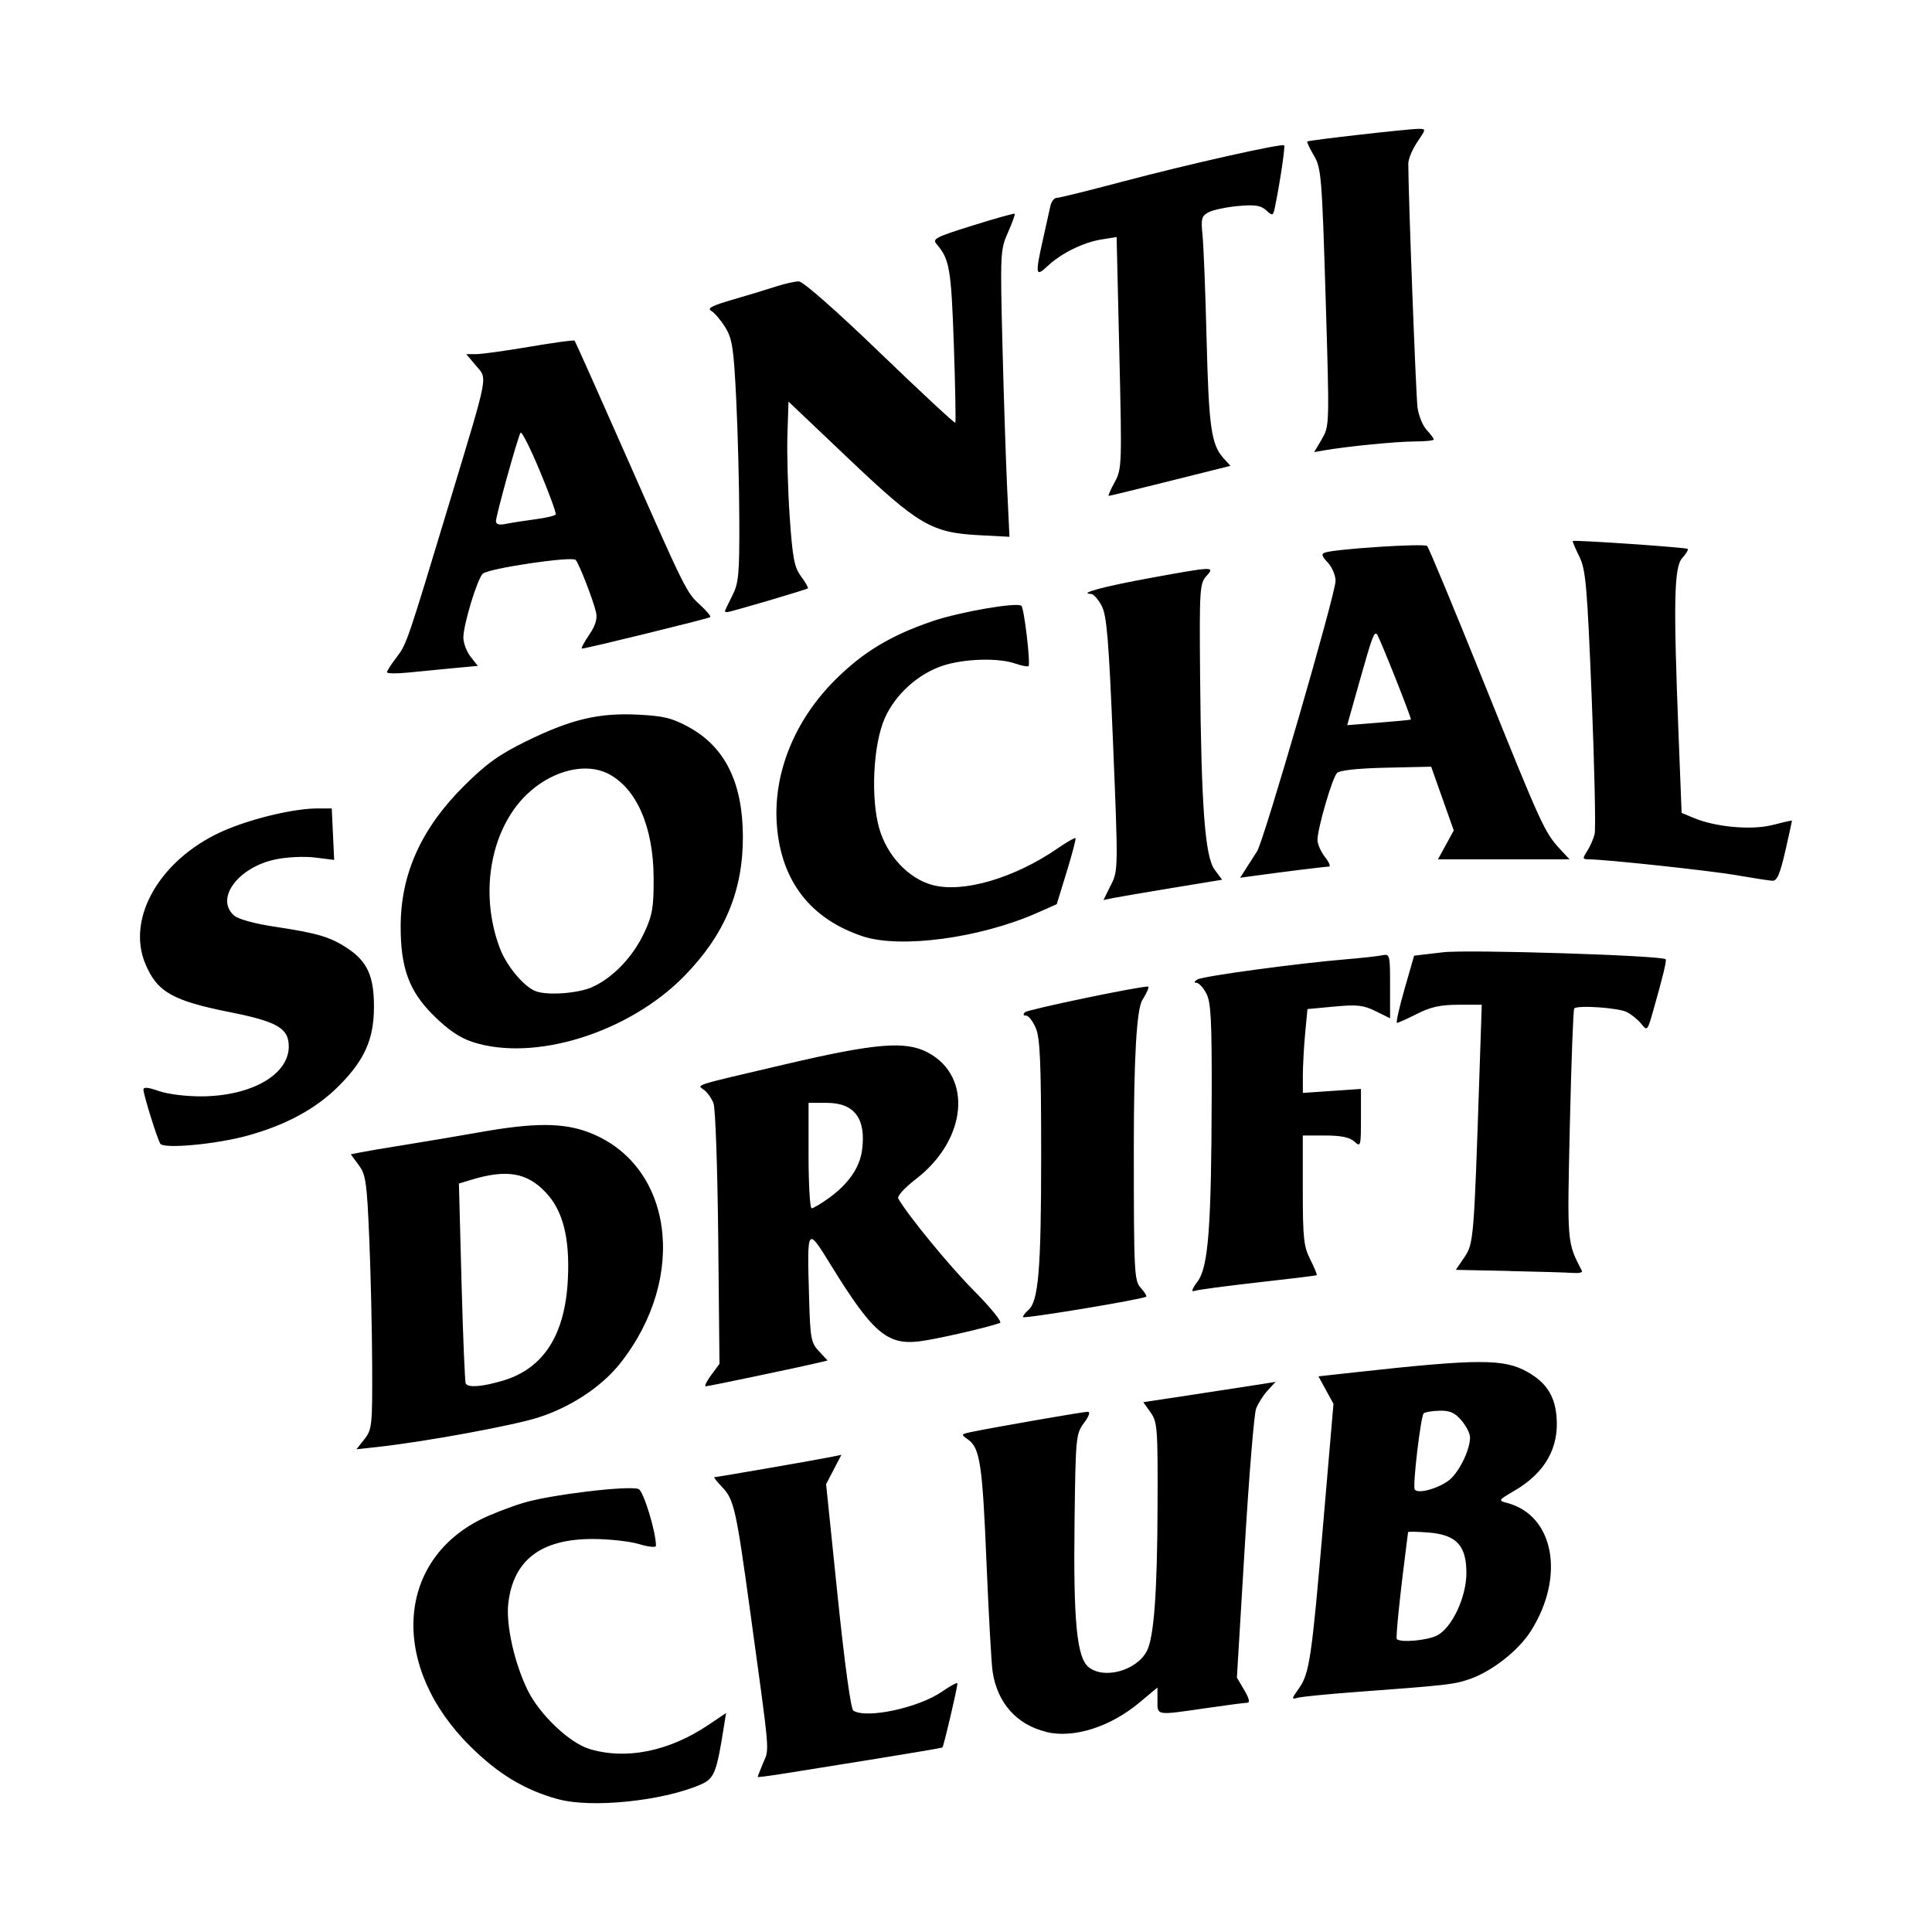 <svg width="1500" height="1500" viewBox="0 0 1500 1500" xmlns="http://www.w3.org/2000/svg">
  <!-- Original SVG transformiert und zentriert -->
  <svg x="108.729" y="100.0" width="1282.542" height="1300" viewBox="0 0 340.88 345.52">
    /2000/svg" viewBox="0 0 340.88 345.52">
  <path id="path7562" d="M86.2,344.68c-6.88-1.91-12.28-5.17-18.07-10.91-16.43-16.28-15.46-37.9,2.11-46.78,1.97-1,5.92-2.54,8.78-3.42,5.48-1.69,21.81-3.66,23.85-2.88,1.01.39,3.59,8.8,3.59,11.7,0,.41-1.51.26-3.49-.34-1.92-.58-6.24-1.05-9.6-1.05-10.65,0-16.35,4.36-17.38,13.28-.51,4.43,1.25,12.32,4.01,17.95,2.46,5.01,8.63,10.87,12.77,12.11,7.59,2.28,16.44.47,24.57-5.01l3.59-2.42-.49,3.06c-1.5,9.39-1.96,10.5-4.84,11.74-7.91,3.39-22.53,4.87-29.37,2.97h0ZM127.45,340.11c0-.1.52-1.42,1.15-2.94,1.28-3.06,1.46-1-2.74-31.55-2.85-20.78-3.31-22.79-5.72-25.31-1.08-1.13-1.82-2.06-1.63-2.06.49,0,21.64-3.67,24.14-4.19l2.08-.43-1.58,3.03-1.58,3.03,2.38,23.09c1.46,14.1,2.72,23.31,3.25,23.64,2.71,1.73,13.49-.59,18.3-3.93,1.75-1.22,3.18-1.97,3.17-1.67-.04,1.07-2.85,13.04-3.1,13.21-.14.09-6.16,1.12-13.38,2.28-7.22,1.16-15.74,2.53-18.94,3.04-3.2.51-5.81.85-5.81.76h0ZM186.97,330.79c-6.07-1.47-10.07-5.97-11.04-12.42-.25-1.65-.81-11.77-1.26-22.5-.84-20.33-1.34-23.67-3.84-25.42-1.46-1.02-1.44-1.07.62-1.51,4.09-.87,23.13-4.19,24.08-4.19.62,0,.35.82-.75,2.31-1.65,2.23-1.72,2.93-1.94,20.26-.26,20.66.46,28.14,2.9,30.12,3.17,2.57,9.85.75,12-3.28,1.48-2.76,2.17-12.07,2.23-30.1.06-15.94-.04-17.21-1.44-19.18l-1.5-2.11,11.02-1.67c6.06-.92,12.2-1.87,13.65-2.1l2.62-.43-1.64,1.79c-.9.98-1.97,2.67-2.38,3.75-.41,1.08-1.47,14.01-2.35,28.73l-1.61,26.76,1.53,2.59c1,1.7,1.21,2.59.61,2.6-.5,0-4.29.5-8.41,1.1-10.55,1.53-10.12,1.59-10.12-1.56v-2.69l-3.68,3.08c-6.07,5.08-13.63,7.47-19.3,6.1h0ZM239.09,321.9c2.23-3.13,2.66-6.02,5.07-34.16l2.11-24.64-1.55-2.83-1.55-2.83,7.58-.84c25.52-2.81,30.72-2.82,35.59-.05,3.78,2.15,5.54,4.81,5.94,8.98.63,6.56-2.28,11.77-8.67,15.51-3.39,1.99-3.4,2.01-1.45,2.54,9.62,2.57,11.95,15.12,4.88,26.35-2.54,4.03-7.94,8.31-12.56,9.94-3.22,1.14-4.74,1.31-23.28,2.68-5.98.44-11.52.99-12.3,1.21-1.33.38-1.32.26.2-1.87h0ZM267.66,310.9c3.07-1.59,6.04-7.91,6.04-12.88,0-5.67-2.05-7.88-7.75-8.35-2.34-.19-4.27-.23-4.29-.07-1.61,12.41-2.59,21.78-2.32,22.05.79.79,6.31.29,8.32-.75ZM269.93,279.02c2.11-1.5,4.52-6.3,4.52-8.99,0-.79-.8-2.37-1.78-3.51-1.38-1.61-2.4-2.05-4.55-1.99-1.53.04-2.98.29-3.23.54-.62.62-2.31,14.89-1.86,15.7.54.96,4.52-.05,6.9-1.75h0ZM46.31,270.39c1.56-1.98,1.64-2.8,1.59-15.3-.03-7.27-.3-19.03-.6-26.13-.49-11.61-.71-13.14-2.18-15.13l-1.63-2.21,2.04-.41c1.12-.23,5.25-.92,9.17-1.55,3.92-.62,10.96-1.81,15.65-2.64,10.96-1.94,16.9-1.93,22.12.02,17.5,6.55,20.73,29.85,6.62,47.7-3.82,4.83-10.21,9.06-16.95,11.2-5.21,1.66-23.06,4.94-32.65,6.01l-4.83.54,1.64-2.09h0ZM74.86,258.33c8.44-2.51,12.88-9.46,13.43-21.04.4-8.46-1.03-14.06-4.56-17.8-3.89-4.12-8.09-4.83-15.42-2.6l-2.51.76.54,20.36c.3,11.2.69,20.61.87,20.92.52.89,3.38.66,7.65-.6ZM117.86,257.18l1.71-2.32-.26-25.95c-.14-14.27-.58-26.79-.97-27.81-.39-1.02-1.26-2.26-1.94-2.76-1.53-1.12-2.75-.73,16.67-5.28,18.78-4.4,24.93-4.9,29.55-2.42,9.24,4.96,8,17.97-2.47,26.05-2.45,1.89-3.97,3.58-3.68,4.08,2.21,3.75,10.61,13.97,15.69,19.08,3.4,3.43,5.79,6.38,5.3,6.56-2.62.97-13.38,3.42-16.68,3.81-6.6.78-9.6-1.79-18.06-15.48-5.14-8.32-5.08-8.41-4.66,6.5.24,8.39.4,9.28,2.04,11.02l1.78,1.9-1.78.43c-3.8.92-22.79,4.9-23.36,4.9-.33,0,.17-1.04,1.12-2.32h0ZM142.24,220.57c3.97-2.88,6.27-6.22,6.75-9.81.87-6.5-1.56-9.76-7.29-9.76h-3.75v10.88c0,5.98.29,10.88.64,10.88s1.99-.98,3.65-2.18h0ZM182.2,245.19c0-.28.48-.91,1.07-1.4,2.13-1.77,2.68-8.33,2.68-31.98,0-18.92-.22-24.13-1.09-26.21-.6-1.43-1.51-2.6-2.02-2.6-.59,0-.67-.26-.23-.7.57-.56,23.28-5.3,25.39-5.3.31,0-.22,1.27-1.18,2.81q-1.75,2.81-1.75,30.3c0,26,.08,27.57,1.43,29.07.79.87,1.29,1.68,1.13,1.81-.8.58-25.43,4.65-25.43,4.21h0ZM218.23,237.86c2.22-3.01,2.84-11.09,2.91-38.21.04-15.62-.15-19.37-1.09-21.19-.63-1.22-1.56-2.22-2.06-2.24-.57-.01-.49-.27.22-.69,1.17-.68,20.77-3.34,30.74-4.16,3.09-.26,6.38-.62,7.31-.81,1.65-.34,1.69-.2,1.69,6.32v6.67l-2.98-1.47c-2.52-1.25-3.83-1.39-8.52-.95l-5.55.52-.47,4.98c-.26,2.74-.47,6.64-.48,8.65v3.67s5.99-.41,5.99-.41l6-.41v6.05c0,5.81-.05,6-1.37,4.8-.96-.87-2.75-1.24-6-1.24h-4.63v11.28c0,9.93.19,11.64,1.55,14.32.85,1.67,1.44,3.12,1.31,3.22-.13.1-5.61.77-12.17,1.5-6.56.73-12.44,1.52-13.05,1.75-.73.28-.5-.4.65-1.96h0ZM282.55,235.69l-11.03-.23,1.76-2.59c1.91-2.82,1.98-3.59,3.12-38.05l.47-14.06h-4.83c-3.66,0-5.72.45-8.52,1.87-2.03,1.03-3.89,1.87-4.14,1.87-.25,0,.45-3.12,1.54-6.93l1.99-6.94,5.96-.7c5.18-.61,45.14.65,45.95,1.44.24.24-.58,3.63-2.63,10.82-1.12,3.94-1.19,4.02-2.38,2.53-.67-.85-2.02-1.95-3-2.45-1.73-.89-10.14-1.47-10.86-.75-.2.2-.6,10.99-.9,23.99-.56,24.76-.61,24.15,2.5,30.19.16.31-.67.49-1.84.4-1.17-.09-7.09-.27-13.15-.39h0ZM4.18,209.43c-.65-1.05-3.46-10.09-3.48-11.15,0-.59.97-.5,3.18.28,1.81.64,5.61,1.12,8.81,1.1,10.28-.06,18-4.47,18-10.29,0-3.76-2.34-5.13-12.13-7.08-11.88-2.37-15.04-4.17-17.47-9.98-3.92-9.38,2.92-21.34,15.51-27.16,5.72-2.64,14.95-4.9,19.99-4.9h2.97l.25,5.31.25,5.31-3.94-.49c-2.2-.28-5.78-.11-8.14.38-7.7,1.6-12.51,8.03-8.63,11.54.87.79,4.13,1.7,8.44,2.35,8.91,1.35,11.46,2.11,15,4.45,4.1,2.71,5.48,5.74,5.48,12.02,0,6.74-1.91,11.05-7.3,16.44-4.64,4.64-10.78,7.98-18.66,10.17-6.54,1.82-17.43,2.83-18.14,1.69h0ZM68.57,188.42c-2.62-.86-5.03-2.51-8.01-5.46-5.03-5-6.78-9.73-6.78-18.33,0-10.82,4.23-20.23,13.05-29.01,4.6-4.58,7.22-6.46,12.76-9.19,9.28-4.56,14.99-5.93,23.07-5.54,5.31.26,7.1.68,10.48,2.52,7.54,4.09,11.21,11.45,11.26,22.57.05,11.23-3.73,20.29-12.03,28.79-11.48,11.77-31.03,17.86-43.82,13.65h0ZM93.4,177.07c4.25-1.93,8.38-6.28,10.68-11.26,1.67-3.61,1.93-5.18,1.9-11.31-.06-10.46-3.52-18.39-9.34-21.4-4.49-2.32-11.07-.84-16.15,3.63-8.01,7.05-10.65,20.6-6.27,32.29,1.4,3.73,5.01,8.07,7.48,8.96,2.51.91,8.78.42,11.7-.9ZM149.13,166.63c-10.79-3.58-16.85-11.42-17.72-22.95-.8-10.63,3.62-21.6,12.1-30.03,5.72-5.69,11.45-9.14,20.06-12.06,5.64-1.92,17.5-3.96,18.31-3.15.57.57,1.91,11.98,1.46,12.43-.17.17-1.4-.06-2.72-.52-3.49-1.22-10.42-1.02-14.88.41-5.14,1.66-9.91,5.96-12.08,10.91-2.39,5.43-2.92,16.52-1.1,22.78,1.62,5.57,6.01,10.24,10.9,11.58,6.3,1.73,16.9-1.36,25.9-7.55,1.89-1.3,3.55-2.25,3.68-2.11.13.14-.69,3.27-1.82,6.95l-2.06,6.69-4.05,1.79c-11.75,5.2-28.2,7.41-35.99,4.83h0ZM200.34,156.07c1.51-3.05,1.51-3.35.45-29.14-.89-21.58-1.3-26.48-2.35-28.49-.7-1.34-1.69-2.45-2.19-2.46-2.82-.07,2.62-1.54,12.09-3.27,13.38-2.44,13.53-2.44,11.67-.37-1.34,1.49-1.42,2.83-1.26,20.81.24,26.74,1.01,37.04,2.99,39.72l1.55,2.09-10.23,1.68c-5.63.93-11.13,1.87-12.24,2.09l-2.01.41,1.52-3.08ZM329.57,154.04c-5.57-.96-27.26-3.29-30.58-3.29-1.34,0-1.37-.14-.38-1.69.6-.93,1.3-2.51,1.55-3.51.25-1-.02-13.62-.6-28.05-.95-23.43-1.23-26.55-2.57-29.26-.83-1.67-1.43-3.1-1.34-3.18.3-.26,23.41,1.32,23.72,1.63.17.17-.34,1.01-1.13,1.89-1.69,1.86-1.84,8.88-.77,36.19l.64,16.39,2.51,1.05c4.55,1.9,11.97,2.56,16.29,1.44,2.15-.56,3.93-.96,3.96-.89.03.07-.58,2.91-1.37,6.31-1.11,4.81-1.71,6.17-2.68,6.1-.69-.05-3.96-.55-7.26-1.12h0ZM228.22,152.65c.68-1.05,1.71-2.66,2.3-3.59,1.42-2.25,16.18-53.11,16.18-55.77,0-1.14-.73-2.85-1.61-3.79-1.25-1.33-1.38-1.79-.56-2.06,2.32-.76,20.49-1.93,21.07-1.35.34.34,5.7,13.25,11.92,28.7,11.67,29,12.33,30.43,15.55,33.9l1.92,2.06h-27.16l1.63-2.98,1.63-2.98-2.33-6.58-2.33-6.58-9.29.21c-6.07.14-9.59.53-10.16,1.12-.98,1.03-4.01,11.44-4.01,13.8,0,.85.7,2.43,1.55,3.51.85,1.09,1.22,1.98.8,1.98-.71,0-9.05,1.03-15.4,1.9l-2.92.4,1.23-1.9ZM262.25,121.91c.21-.16-6.54-17.12-7-17.6-.59-.61-.98.43-3.55,9.54l-2.6,9.21,6.48-.51c3.57-.28,6.56-.57,6.66-.65ZM50.95,112.15c0-.27.88-1.65,1.95-3.05,2.14-2.8,2.17-2.91,11.14-32.6,8.01-26.53,7.68-24.77,5.26-27.65l-1.98-2.35h2.05c1.13,0,6.09-.69,11.03-1.53,4.94-.84,9.11-1.41,9.26-1.26.15.15,4.95,10.88,10.67,23.85,12.34,27.98,12.39,28.09,15.35,30.79,1.27,1.16,2.17,2.25,1.98,2.42-.32.29-25.6,6.49-26.47,6.49-.24,0,.41-1.26,1.46-2.79,1.32-1.95,1.76-3.36,1.45-4.69-.6-2.57-3.48-9.99-4.2-10.81-.73-.83-17.99,1.73-19.18,2.84-1.13,1.07-4,10.5-4,13.17,0,1.14.67,2.92,1.49,3.96l1.49,1.89-5.05.47c-2.78.26-6.99.67-9.36.91s-4.31.21-4.31-.06h0ZM81.61,80.57c2.13-.28,4-.72,4.16-.98.16-.26-1.32-4.31-3.28-9-1.96-4.7-3.75-8.24-3.97-7.88-.6,1-5.07,17.08-5.07,18.23,0,.7.65.87,2.14.57,1.18-.24,3.89-.66,6.02-.94h0ZM120.7,99.53c0-.12.67-1.54,1.5-3.16,1.33-2.61,1.5-4.38,1.46-15.72-.02-7.03-.31-18.23-.64-24.89-.52-10.58-.81-12.45-2.27-14.81-.92-1.49-2.22-3.01-2.88-3.38-.92-.51.16-1.08,4.37-2.3,3.07-.89,7.08-2.1,8.91-2.7s3.98-1.08,4.78-1.08c.88,0,7.54,5.85,16.76,14.73,8.41,8.1,15.41,14.6,15.54,14.44.13-.16,0-7.41-.3-16.11-.54-15.61-.89-17.67-3.51-20.69-1-1.14-.37-1.48,7.38-3.9,4.66-1.46,8.57-2.55,8.69-2.43.12.12-.51,1.87-1.4,3.88-1.57,3.55-1.6,4.25-1.13,23.18.27,10.74.71,24.04.97,29.56l.48,10.04-6.3-.33c-9.8-.52-12.48-2.09-26.98-15.87l-12.32-11.7-.22,6.85c-.12,3.77.09,11.38.47,16.92.59,8.55.94,10.41,2.35,12.31.91,1.23,1.54,2.34,1.4,2.46-.33.28-16.04,4.91-16.66,4.91-.26,0-.47-.1-.47-.22ZM201.11,72.94c1.49-2.73,1.52-3.48.97-26.71l-.56-23.89-3.1.49c-3.75.59-8.37,2.87-11.16,5.51-2.48,2.34-2.57,1.78-.92-5.6.63-2.81,1.31-5.87,1.51-6.8.21-.93.79-1.69,1.3-1.68.51,0,6.66-1.52,13.67-3.38,13.39-3.55,32.81-7.91,33.27-7.47.25.24-.81,7.38-1.86,12.58-.41,2.02-.49,2.06-1.84.83-1.13-1.02-2.32-1.2-5.83-.88-2.43.22-5.15.8-6.06,1.28-1.46.78-1.6,1.32-1.25,4.77.22,2.14.6,11.82.84,21.51.45,18.06.97,21.7,3.48,24.46l1.44,1.59-12.39,3.1c-6.82,1.71-12.54,3.1-12.72,3.1s.36-1.27,1.21-2.81ZM243.87,64.01c1.58-2.67,1.58-2.83.78-29.23-.76-24.95-.91-26.71-2.41-29.25-.88-1.49-1.5-2.8-1.38-2.91.29-.27,20.9-2.61,22.96-2.61,1.58,0,1.57.03-.26,2.73-1.02,1.5-1.85,3.5-1.85,4.44,0,6.21,1.57,47.78,1.9,50.29.22,1.69,1.07,3.79,1.88,4.66s1.47,1.76,1.47,1.98-1.78.41-3.96.41c-3.65,0-13.92,1.01-18.69,1.84l-2.02.35,1.59-2.69Z"/>

  </svg>
</svg>